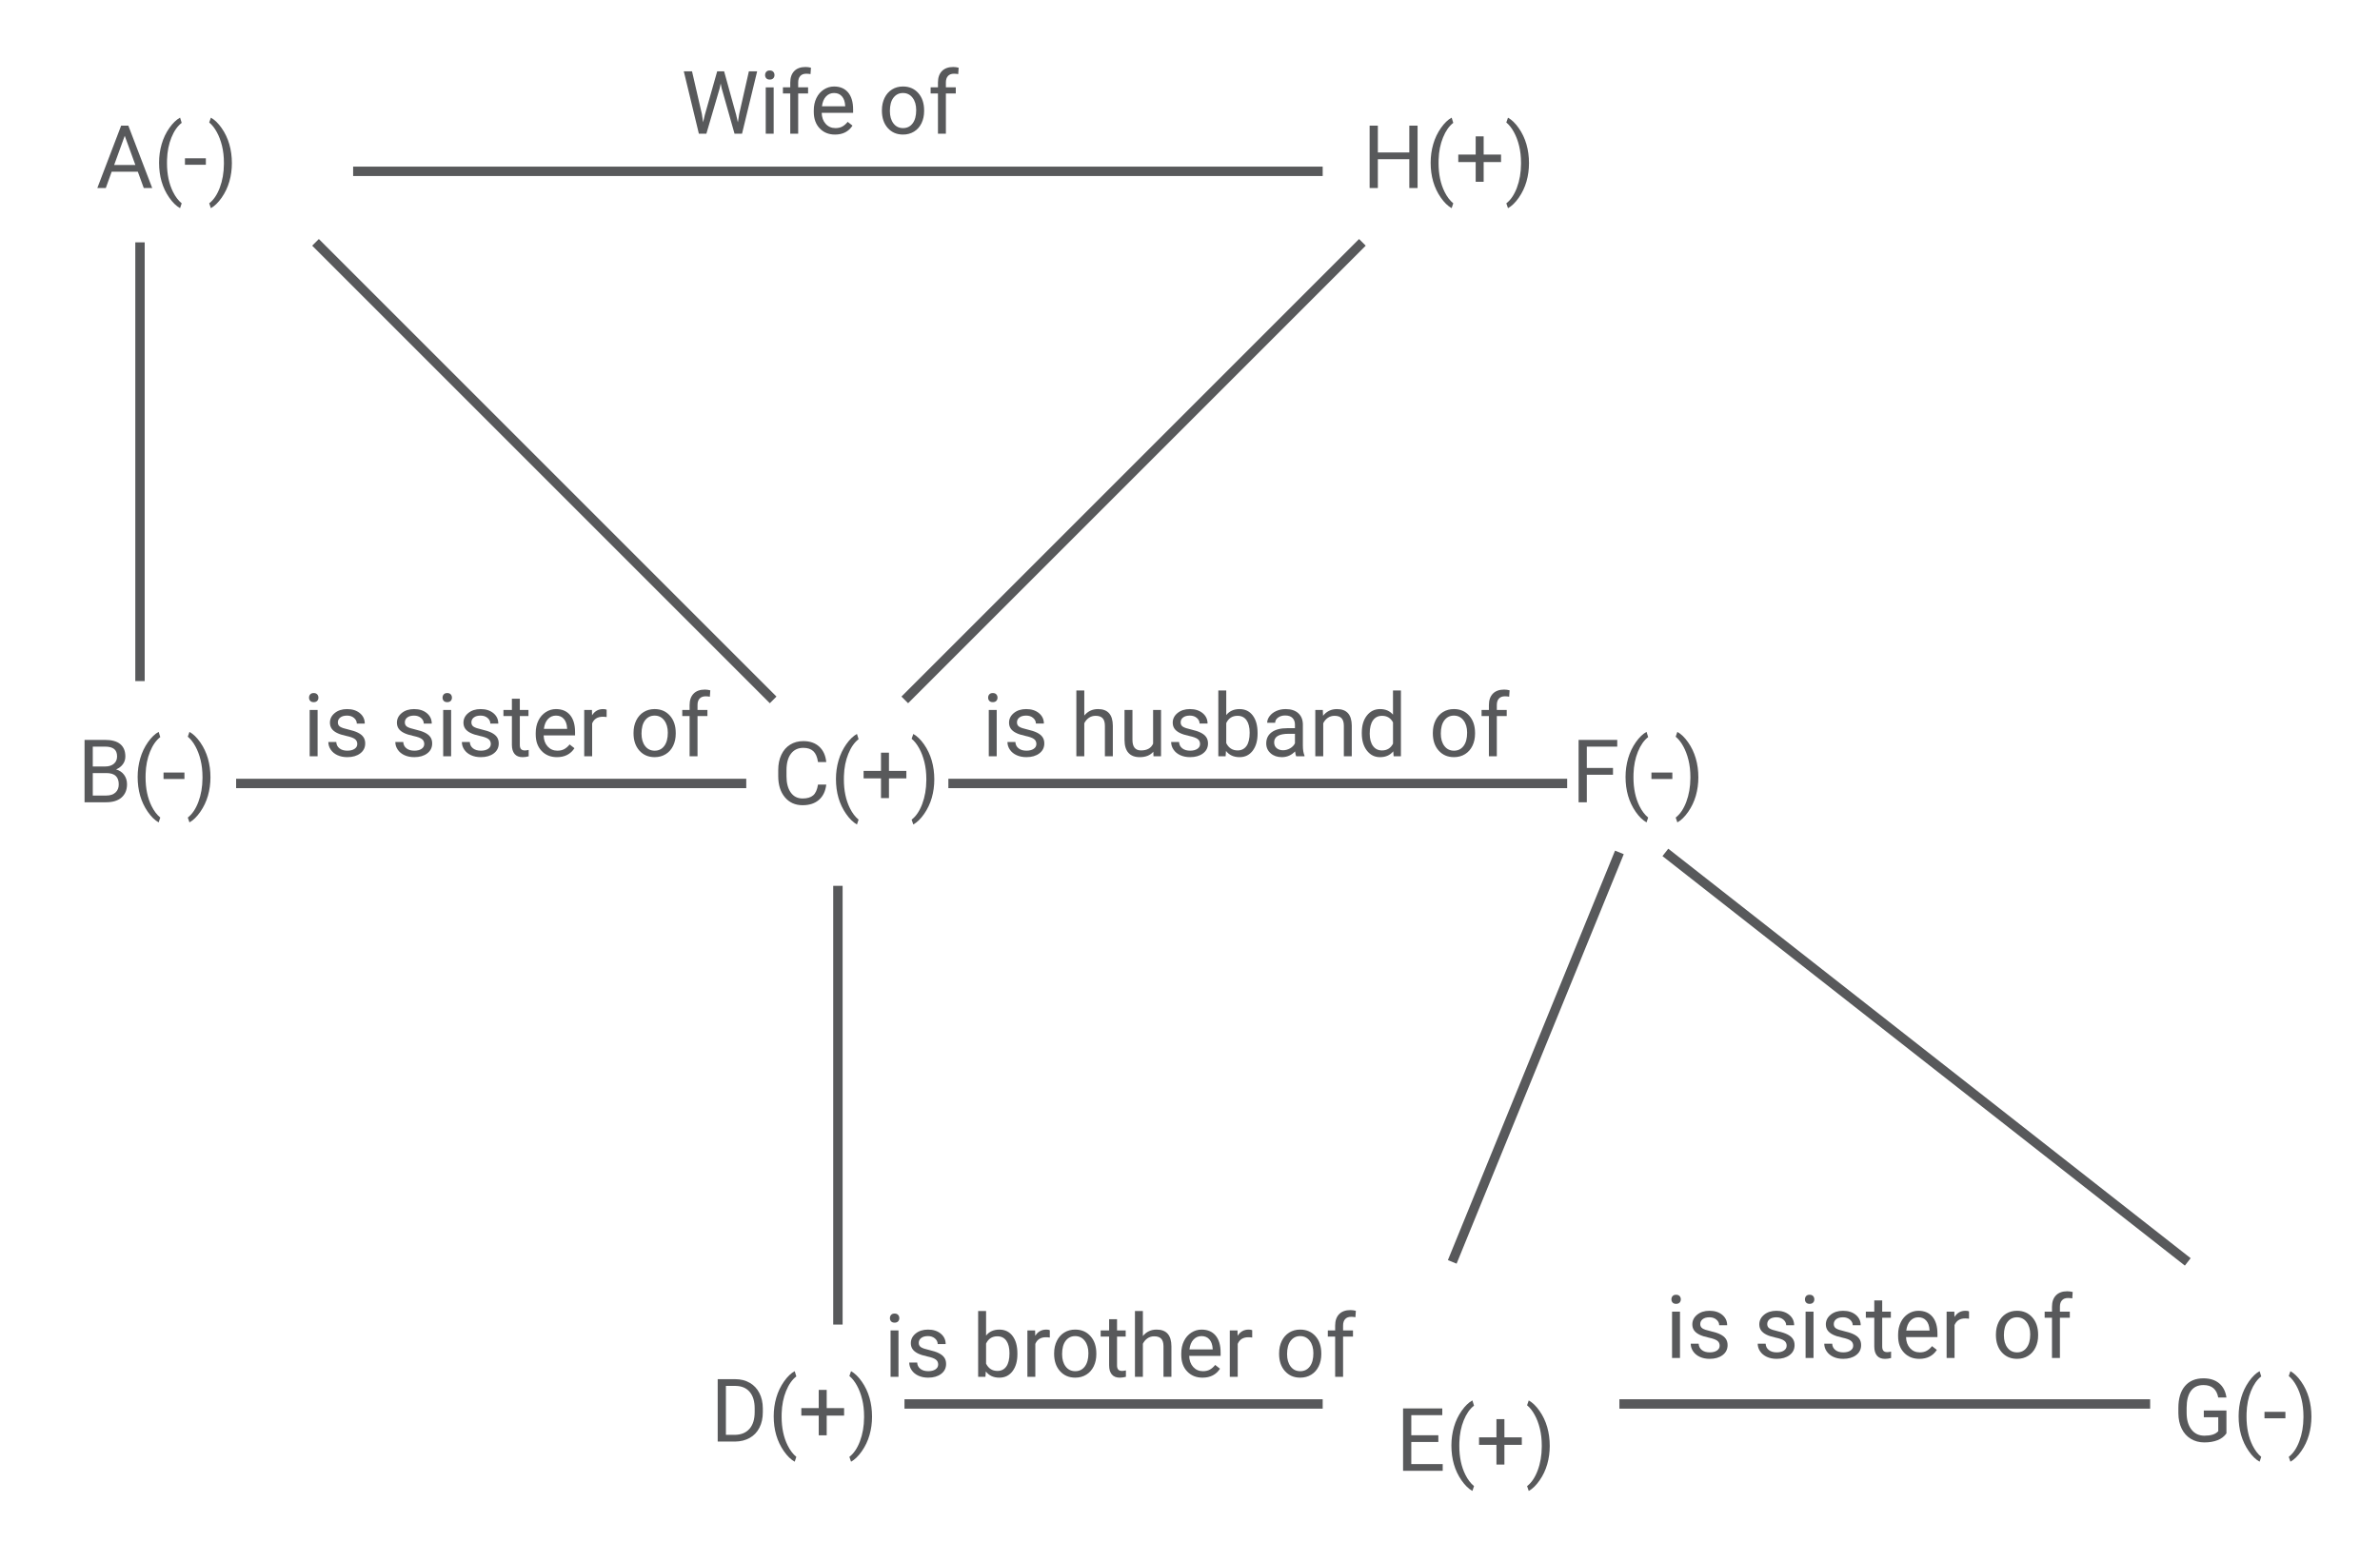 <?xml version="1.0" encoding="utf-8"?>
<!-- Generator: Adobe Illustrator 17.0.0, SVG Export Plug-In . SVG Version: 6.00 Build 0)  -->
<!DOCTYPE svg PUBLIC "-//W3C//DTD SVG 1.1//EN" "http://www.w3.org/Graphics/SVG/1.1/DTD/svg11.dtd">
<svg version="1.1" id="Layer_1" xmlns="http://www.w3.org/2000/svg" xmlns:xlink="http://www.w3.org/1999/xlink" x="0px" y="0px"
	 width="379.667px" height="246px" viewBox="0 0 379.667 246" enable-background="new 0 0 379.667 246" xml:space="preserve">
<line fill="none" stroke="#58595B" stroke-width="1.5" stroke-miterlimit="10" x1="56.333" y1="27.333" x2="211" y2="27.333"/>
<line fill="none" stroke="#58595B" stroke-width="1.5" stroke-miterlimit="10" x1="217.333" y1="38.667" x2="144.333" y2="111.667"/>
<line fill="none" stroke="#58595B" stroke-width="1.5" stroke-miterlimit="10" x1="123.333" y1="111.667" x2="50.333" y2="38.667"/>
<line fill="none" stroke="#58595B" stroke-width="1.5" stroke-miterlimit="10" x1="151.287" y1="125" x2="250" y2="125"/>
<line fill="none" stroke="#58595B" stroke-width="1.5" stroke-miterlimit="10" x1="37.667" y1="125" x2="119.046" y2="125"/>
<line fill="none" stroke="#58595B" stroke-width="1.5" stroke-miterlimit="10" x1="133.667" y1="141.333" x2="133.667" y2="211.333"/>
<line fill="none" stroke="#58595B" stroke-width="1.5" stroke-miterlimit="10" x1="22.333" y1="38.667" x2="22.333" y2="108.667"/>
<line fill="none" stroke="#58595B" stroke-width="1.5" stroke-miterlimit="10" x1="258.333" y1="136" x2="231.667" y2="201.333"/>
<line fill="none" stroke="#58595B" stroke-width="1.5" stroke-miterlimit="10" x1="265.667" y1="136" x2="349" y2="201.333"/>
<line fill="none" stroke="#58595B" stroke-width="1.5" stroke-miterlimit="10" x1="144.287" y1="224" x2="211" y2="224"/>
<line fill="none" stroke="#58595B" stroke-width="1.5" stroke-miterlimit="10" x1="258.333" y1="224" x2="343" y2="224"/>
<g>
	<path fill="#58595B" d="M111.968,18.196l0.191,1.313l0.28-1.183l1.969-6.945h1.107l1.921,6.945l0.273,1.203l0.212-1.34l1.545-6.809
		h1.319l-2.413,9.953h-1.196l-2.051-7.253l-0.157-0.759l-0.157,0.759l-2.126,7.253h-1.196l-2.406-9.953h1.313L111.968,18.196z"/>
	<path fill="#58595B" d="M122.051,11.975c0-0.205,0.063-0.378,0.188-0.52s0.311-0.212,0.557-0.212s0.433,0.071,0.561,0.212
		s0.191,0.314,0.191,0.52s-0.064,0.376-0.191,0.513s-0.314,0.205-0.561,0.205s-0.432-0.068-0.557-0.205
		S122.051,12.18,122.051,11.975z M123.418,21.333h-1.265v-7.396h1.265V21.333z"/>
	<path fill="#58595B" d="M126.064,21.333v-6.419h-1.169v-0.978h1.169v-0.759c0-0.793,0.212-1.406,0.636-1.839
		s1.023-0.649,1.798-0.649c0.292,0,0.581,0.039,0.868,0.115l-0.068,1.02c-0.214-0.041-0.442-0.062-0.684-0.062
		c-0.41,0-0.727,0.12-0.95,0.36c-0.223,0.24-0.335,0.584-0.335,1.032v0.782h1.579v0.978h-1.579v6.419H126.064z"/>
	<path fill="#58595B" d="M133.208,21.47c-1.002,0-1.818-0.329-2.447-0.988s-0.943-1.539-0.943-2.642v-0.232
		c0-0.734,0.14-1.389,0.42-1.965s0.672-1.028,1.176-1.354s1.049-0.489,1.637-0.489c0.961,0,1.709,0.317,2.242,0.95
		s0.8,1.541,0.8,2.721v0.526h-5.011c0.018,0.729,0.231,1.318,0.639,1.767s0.926,0.673,1.555,0.673c0.447,0,0.825-0.091,1.135-0.273
		s0.581-0.424,0.813-0.725l0.772,0.602C135.377,20.994,134.447,21.47,133.208,21.47z M133.05,14.839
		c-0.51,0-0.939,0.186-1.285,0.557s-0.561,0.892-0.643,1.562h3.705v-0.096c-0.037-0.643-0.209-1.141-0.52-1.494
		S133.579,14.839,133.05,14.839z"/>
	<path fill="#58595B" d="M140.686,17.567c0-0.725,0.143-1.376,0.427-1.955s0.681-1.025,1.189-1.34s1.088-0.472,1.74-0.472
		c1.007,0,1.822,0.349,2.444,1.046s0.933,1.625,0.933,2.782v0.089c0,0.72-0.138,1.366-0.414,1.938s-0.67,1.018-1.183,1.336
		s-1.102,0.479-1.767,0.479c-1.002,0-1.815-0.349-2.437-1.046s-0.933-1.62-0.933-2.769V17.567z M141.958,17.717
		c0,0.82,0.19,1.479,0.571,1.976s0.89,0.745,1.528,0.745c0.643,0,1.153-0.252,1.531-0.755s0.567-1.209,0.567-2.116
		c0-0.811-0.192-1.469-0.578-1.972s-0.896-0.755-1.535-0.755c-0.625,0-1.128,0.249-1.511,0.745S141.958,16.792,141.958,17.717z"/>
	<path fill="#58595B" d="M149.627,21.333v-6.419h-1.169v-0.978h1.169v-0.759c0-0.793,0.212-1.406,0.636-1.839
		s1.023-0.649,1.798-0.649c0.292,0,0.581,0.039,0.868,0.115l-0.068,1.02c-0.214-0.041-0.442-0.062-0.684-0.062
		c-0.41,0-0.727,0.12-0.95,0.36c-0.223,0.24-0.335,0.584-0.335,1.032v0.782h1.579v0.978h-1.579v6.419H149.627z"/>
</g>
<g>
	<path fill="#58595B" d="M21.985,27.396h-4.17L16.878,30h-1.354l3.801-9.953h1.148L24.282,30h-1.347L21.985,27.396z M18.211,26.322
		h3.384L19.9,21.667L18.211,26.322z"/>
	<path fill="#58595B" d="M25.375,25.96c0-1.03,0.138-2.019,0.414-2.967s0.687-1.809,1.234-2.584s1.114-1.322,1.702-1.641l0.26,0.834
		c-0.666,0.51-1.211,1.29-1.637,2.338s-0.66,2.222-0.701,3.521l-0.007,0.581c0,1.759,0.321,3.286,0.964,4.58
		c0.387,0.775,0.848,1.381,1.381,1.818l-0.26,0.772c-0.606-0.337-1.185-0.902-1.736-1.695C25.913,29.968,25.375,28.116,25.375,25.96
		z"/>
	<path fill="#58595B" d="M32.84,26.288h-3.336v-1.032h3.336V26.288z"/>
	<path fill="#58595B" d="M36.99,26.028c0,1.016-0.133,1.99-0.4,2.922s-0.674,1.792-1.224,2.581s-1.125,1.349-1.726,1.682
		l-0.267-0.772c0.702-0.538,1.266-1.373,1.692-2.505s0.644-2.389,0.653-3.77v-0.219c0-0.957-0.1-1.847-0.301-2.669
		s-0.479-1.56-0.837-2.211s-0.76-1.16-1.207-1.524l0.267-0.772c0.602,0.333,1.175,0.889,1.719,1.668s0.953,1.638,1.224,2.577
		S36.99,24.958,36.99,26.028z"/>
</g>
<g>
	<path fill="#58595B" d="M13.489,128v-9.953h3.254c1.08,0,1.893,0.223,2.437,0.67s0.817,1.107,0.817,1.982
		c0,0.465-0.132,0.876-0.396,1.234s-0.625,0.635-1.08,0.831c0.538,0.15,0.963,0.437,1.275,0.858s0.468,0.924,0.468,1.507
		c0,0.894-0.29,1.596-0.868,2.105c-0.579,0.511-1.397,0.766-2.454,0.766H13.489z M14.801,122.292h1.982
		c0.574,0,1.033-0.144,1.377-0.432c0.344-0.288,0.516-0.678,0.516-1.171c0-0.548-0.16-0.947-0.479-1.195
		c-0.319-0.249-0.804-0.374-1.456-0.374h-1.941V122.292z M14.801,123.345v3.582h2.167c0.611,0,1.093-0.158,1.446-0.475
		c0.353-0.317,0.53-0.753,0.53-1.31c0-1.199-0.652-1.798-1.955-1.798H14.801z"/>
	<path fill="#58595B" d="M21.958,123.96c0-1.03,0.138-2.019,0.414-2.967s0.687-1.809,1.234-2.584s1.114-1.322,1.702-1.641
		l0.26,0.834c-0.666,0.51-1.211,1.29-1.637,2.338s-0.66,2.222-0.701,3.521l-0.007,0.581c0,1.759,0.321,3.286,0.964,4.58
		c0.387,0.775,0.848,1.381,1.381,1.818l-0.26,0.772c-0.606-0.337-1.185-0.902-1.736-1.695
		C22.496,127.969,21.958,126.116,21.958,123.96z"/>
	<path fill="#58595B" d="M29.423,124.288h-3.336v-1.032h3.336V124.288z"/>
	<path fill="#58595B" d="M33.573,124.028c0,1.016-0.133,1.99-0.4,2.923c-0.267,0.932-0.674,1.792-1.224,2.58
		c-0.549,0.789-1.125,1.35-1.726,1.682l-0.267-0.772c0.702-0.537,1.266-1.373,1.692-2.505c0.426-1.133,0.644-2.39,0.653-3.771
		v-0.219c0-0.957-0.1-1.847-0.301-2.669s-0.479-1.56-0.837-2.211s-0.76-1.16-1.207-1.524l0.267-0.772
		c0.602,0.333,1.175,0.889,1.719,1.668s0.953,1.638,1.224,2.577S33.573,122.958,33.573,124.028z"/>
</g>
<g>
	<path fill="#58595B" d="M257.312,123.605h-4.177V128h-1.313v-9.953h6.166v1.073h-4.854v3.411h4.177V123.605z"/>
	<path fill="#58595B" d="M259.314,123.96c0-1.03,0.138-2.019,0.413-2.967c0.276-0.948,0.688-1.809,1.234-2.584
		s1.114-1.322,1.702-1.641l0.26,0.834c-0.666,0.51-1.211,1.29-1.638,2.338c-0.426,1.048-0.659,2.222-0.7,3.521l-0.007,0.581
		c0,1.759,0.321,3.286,0.964,4.58c0.387,0.775,0.848,1.381,1.381,1.818l-0.26,0.772c-0.606-0.337-1.186-0.902-1.736-1.695
		C259.852,127.969,259.314,126.116,259.314,123.96z"/>
	<path fill="#58595B" d="M266.779,124.289h-3.336v-1.032h3.336V124.289z"/>
	<path fill="#58595B" d="M270.929,124.029c0,1.016-0.134,1.99-0.4,2.922c-0.267,0.932-0.674,1.792-1.224,2.58
		c-0.549,0.789-1.124,1.35-1.726,1.682l-0.267-0.772c0.701-0.537,1.266-1.373,1.691-2.505c0.427-1.133,0.644-2.389,0.653-3.77
		v-0.219c0-0.957-0.101-1.847-0.301-2.669c-0.201-0.823-0.479-1.56-0.838-2.211c-0.357-0.652-0.76-1.16-1.206-1.524l0.267-0.772
		c0.602,0.333,1.175,0.889,1.719,1.668c0.545,0.779,0.953,1.638,1.224,2.577C270.793,121.953,270.929,122.958,270.929,124.029z"/>
</g>
<g>
	<path fill="#58595B" d="M355.171,228.694c-0.338,0.483-0.808,0.845-1.412,1.084c-0.604,0.239-1.307,0.358-2.108,0.358
		c-0.812,0-1.531-0.19-2.16-0.57c-0.629-0.381-1.115-0.922-1.46-1.624c-0.344-0.701-0.521-1.515-0.529-2.44v-0.868
		c0-1.499,0.35-2.661,1.049-3.486c0.7-0.824,1.683-1.237,2.95-1.237c1.039,0,1.875,0.266,2.509,0.797
		c0.633,0.53,1.021,1.284,1.162,2.259h-1.313c-0.246-1.321-1.03-1.982-2.352-1.982c-0.88,0-1.546,0.31-2,0.928
		c-0.453,0.617-0.683,1.513-0.687,2.685v0.814c0,1.117,0.255,2.006,0.766,2.665c0.51,0.659,1.2,0.988,2.071,0.988
		c0.492,0,0.923-0.055,1.292-0.163c0.369-0.109,0.674-0.294,0.916-0.553v-2.23h-2.304v-1.073h3.609V228.694z"/>
	<path fill="#58595B" d="M357.112,225.96c0-1.029,0.138-2.019,0.413-2.967c0.276-0.947,0.688-1.809,1.234-2.584
		c0.547-0.774,1.114-1.321,1.702-1.641l0.26,0.834c-0.666,0.511-1.211,1.29-1.638,2.338c-0.426,1.049-0.659,2.222-0.7,3.521
		l-0.007,0.581c0,1.76,0.321,3.286,0.964,4.58c0.387,0.775,0.848,1.381,1.381,1.818l-0.26,0.772
		c-0.606-0.337-1.186-0.902-1.736-1.695C357.649,229.969,357.112,228.116,357.112,225.96z"/>
	<path fill="#58595B" d="M364.577,226.288h-3.336v-1.032h3.336V226.288z"/>
	<path fill="#58595B" d="M368.727,226.028c0,1.017-0.134,1.99-0.4,2.923c-0.267,0.932-0.674,1.792-1.224,2.58
		c-0.549,0.789-1.124,1.35-1.726,1.682l-0.267-0.772c0.701-0.537,1.266-1.373,1.691-2.505c0.427-1.133,0.644-2.39,0.653-3.771
		v-0.219c0-0.957-0.101-1.847-0.301-2.669c-0.201-0.823-0.479-1.56-0.838-2.212c-0.357-0.651-0.76-1.159-1.206-1.524l0.267-0.772
		c0.602,0.333,1.175,0.889,1.719,1.668c0.545,0.779,0.953,1.639,1.224,2.577C368.591,223.953,368.727,224.958,368.727,226.028z"/>
</g>
<g>
	<path fill="#58595B" d="M226.138,30h-1.319V25.4h-5.018V30h-1.313v-9.953h1.313v4.279h5.018v-4.279h1.319V30z"/>
	<path fill="#58595B" d="M228.223,25.96c0-1.03,0.138-2.019,0.414-2.967c0.275-0.948,0.687-1.809,1.233-2.584
		s1.114-1.322,1.702-1.641l0.26,0.834c-0.665,0.51-1.211,1.29-1.637,2.338c-0.427,1.048-0.66,2.222-0.701,3.521l-0.007,0.581
		c0,1.759,0.321,3.286,0.964,4.58c0.388,0.775,0.848,1.381,1.381,1.818l-0.26,0.772c-0.605-0.337-1.185-0.902-1.736-1.695
		C228.761,29.969,228.223,28.116,228.223,25.96z"/>
	<path fill="#58595B" d="M236.679,24.662h2.775v1.196h-2.775v3.145h-1.271v-3.145h-2.775v-1.196h2.775v-2.905h1.271V24.662z"/>
	<path fill="#58595B" d="M243.911,26.029c0,1.016-0.133,1.99-0.399,2.922s-0.675,1.792-1.224,2.581
		c-0.55,0.789-1.125,1.349-1.727,1.682l-0.267-0.772c0.702-0.538,1.266-1.373,1.692-2.505c0.426-1.132,0.644-2.389,0.652-3.77
		v-0.219c0-0.957-0.1-1.847-0.301-2.669c-0.2-0.823-0.479-1.56-0.837-2.211c-0.358-0.652-0.76-1.16-1.207-1.524l0.267-0.772
		c0.602,0.333,1.175,0.889,1.72,1.668c0.544,0.779,0.952,1.638,1.224,2.577C243.775,23.953,243.911,24.958,243.911,26.029z"/>
</g>
<g>
	<path fill="#58595B" d="M131.81,125.175c-0.123,1.053-0.512,1.865-1.166,2.438c-0.654,0.571-1.523,0.857-2.608,0.857
		c-1.176,0-2.118-0.421-2.827-1.265c-0.708-0.843-1.063-1.971-1.063-3.384v-0.957c0-0.925,0.165-1.739,0.496-2.44
		s0.799-1.241,1.405-1.617s1.308-0.564,2.105-0.564c1.057,0,1.905,0.295,2.543,0.885s1.009,1.407,1.114,2.451h-1.319
		c-0.114-0.795-0.361-1.372-0.742-1.728s-0.913-0.535-1.596-0.535c-0.838,0-1.496,0.31-1.972,0.931
		c-0.476,0.62-0.714,1.503-0.714,2.647v0.965c0,1.081,0.226,1.941,0.677,2.579c0.451,0.639,1.083,0.958,1.894,0.958
		c0.729,0,1.289-0.165,1.678-0.495c0.39-0.331,0.648-0.906,0.776-1.727H131.81z"/>
	<path fill="#58595B" d="M133.355,124.293c0-1.03,0.138-2.019,0.414-2.967s0.687-1.809,1.234-2.584s1.114-1.322,1.702-1.641
		l0.26,0.834c-0.666,0.51-1.211,1.29-1.637,2.338s-0.66,2.222-0.701,3.521l-0.007,0.581c0,1.76,0.321,3.286,0.964,4.58
		c0.387,0.775,0.848,1.381,1.381,1.818l-0.26,0.772c-0.606-0.337-1.185-0.902-1.736-1.695
		C133.893,128.302,133.355,126.449,133.355,124.293z"/>
	<path fill="#58595B" d="M141.811,122.994h2.775v1.196h-2.775v3.145h-1.271v-3.145h-2.775v-1.196h2.775v-2.905h1.271V122.994z"/>
	<path fill="#58595B" d="M149.043,124.361c0,1.016-0.133,1.99-0.4,2.923c-0.267,0.932-0.674,1.792-1.224,2.58
		c-0.549,0.789-1.125,1.35-1.726,1.682l-0.267-0.772c0.702-0.537,1.266-1.373,1.692-2.505c0.426-1.133,0.644-2.39,0.653-3.771
		v-0.219c0-0.957-0.1-1.847-0.301-2.669s-0.479-1.56-0.837-2.211s-0.76-1.16-1.207-1.524l0.267-0.772
		c0.602,0.333,1.175,0.889,1.719,1.668s0.953,1.638,1.224,2.577S149.043,123.291,149.043,124.361z"/>
</g>
<g>
	<path fill="#58595B" d="M114.489,230v-9.953h2.81c0.866,0,1.631,0.191,2.297,0.574s1.179,0.928,1.542,1.634
		c0.362,0.707,0.546,1.518,0.55,2.434v0.636c0,0.939-0.181,1.762-0.543,2.468c-0.362,0.707-0.879,1.249-1.552,1.627
		c-0.672,0.379-1.455,0.572-2.348,0.581H114.489z M115.801,221.12v7.807h1.381c1.012,0,1.799-0.314,2.362-0.944
		c0.563-0.629,0.844-1.525,0.844-2.688v-0.582c0-1.131-0.266-2.01-0.796-2.637c-0.531-0.628-1.284-0.945-2.259-0.955H115.801z"/>
	<path fill="#58595B" d="M123.423,225.96c0-1.029,0.138-2.019,0.414-2.967c0.276-0.947,0.687-1.809,1.234-2.584
		c0.547-0.774,1.114-1.321,1.702-1.641l0.26,0.834c-0.666,0.511-1.211,1.29-1.637,2.338c-0.426,1.049-0.66,2.222-0.701,3.521
		l-0.007,0.581c0,1.76,0.321,3.286,0.964,4.58c0.387,0.775,0.848,1.381,1.381,1.818l-0.26,0.772
		c-0.606-0.337-1.185-0.902-1.736-1.695C123.961,229.969,123.423,228.116,123.423,225.96z"/>
	<path fill="#58595B" d="M131.879,224.661h2.775v1.196h-2.775v3.145h-1.271v-3.145h-2.775v-1.196h2.775v-2.905h1.271V224.661z"/>
	<path fill="#58595B" d="M139.112,226.028c0,1.017-0.133,1.99-0.4,2.923c-0.267,0.932-0.674,1.792-1.224,2.58
		c-0.549,0.789-1.125,1.35-1.726,1.682l-0.267-0.772c0.702-0.537,1.266-1.373,1.692-2.505c0.426-1.133,0.644-2.39,0.653-3.771
		v-0.219c0-0.957-0.1-1.847-0.301-2.669c-0.201-0.823-0.479-1.56-0.837-2.212c-0.358-0.651-0.76-1.159-1.207-1.524l0.267-0.772
		c0.602,0.333,1.175,0.889,1.719,1.668s0.953,1.639,1.224,2.577C138.976,223.953,139.112,224.958,139.112,226.028z"/>
</g>
<g>
	<path fill="#58595B" d="M229.448,230.066h-4.313v3.527h5.011v1.073h-6.323v-9.953h6.255v1.073h-4.942v3.206h4.313V230.066z"/>
	<path fill="#58595B" d="M231.533,230.627c0-1.03,0.138-2.02,0.413-2.967c0.276-0.948,0.688-1.81,1.234-2.584
		c0.547-0.775,1.114-1.322,1.702-1.641l0.26,0.834c-0.666,0.51-1.211,1.289-1.638,2.338c-0.426,1.048-0.659,2.222-0.7,3.521
		l-0.007,0.581c0,1.759,0.321,3.285,0.964,4.58c0.387,0.774,0.848,1.381,1.381,1.818l-0.26,0.772
		c-0.606-0.338-1.186-0.902-1.736-1.695C232.07,234.635,231.533,232.782,231.533,230.627z"/>
	<path fill="#58595B" d="M239.989,229.328h2.775v1.196h-2.775v3.145h-1.271v-3.145h-2.775v-1.196h2.775v-2.905h1.271V229.328z"/>
	<path fill="#58595B" d="M247.222,230.695c0,1.016-0.134,1.99-0.4,2.922c-0.267,0.933-0.674,1.792-1.224,2.581
		c-0.549,0.788-1.124,1.349-1.726,1.682l-0.267-0.772c0.701-0.538,1.266-1.373,1.691-2.506c0.427-1.132,0.644-2.389,0.653-3.77
		v-0.219c0-0.957-0.101-1.847-0.301-2.67c-0.201-0.822-0.479-1.56-0.838-2.211c-0.357-0.652-0.76-1.16-1.206-1.524l0.267-0.772
		c0.602,0.332,1.175,0.889,1.719,1.668c0.545,0.779,0.953,1.638,1.224,2.577C247.086,228.619,247.222,229.624,247.222,230.695z"/>
</g>
<g>
	<path fill="#58595B" d="M266.631,207.308c0-0.205,0.063-0.378,0.188-0.52c0.125-0.142,0.311-0.212,0.557-0.212
		s0.433,0.07,0.561,0.212s0.191,0.314,0.191,0.52s-0.063,0.376-0.191,0.513s-0.314,0.205-0.561,0.205s-0.432-0.068-0.557-0.205
		C266.693,207.684,266.631,207.513,266.631,207.308z M267.998,216.666h-1.265v-7.396h1.265V216.666z"/>
	<path fill="#58595B" d="M274.328,214.704c0-0.342-0.129-0.607-0.387-0.796c-0.257-0.189-0.706-0.353-1.346-0.489
		c-0.641-0.137-1.148-0.301-1.525-0.492c-0.375-0.191-0.653-0.419-0.834-0.684c-0.18-0.265-0.27-0.579-0.27-0.943
		c0-0.606,0.256-1.119,0.77-1.538c0.512-0.419,1.167-0.629,1.965-0.629c0.839,0,1.519,0.217,2.041,0.649
		c0.521,0.433,0.782,0.986,0.782,1.661h-1.271c0-0.347-0.147-0.645-0.44-0.896c-0.295-0.251-0.665-0.376-1.111-0.376
		c-0.46,0-0.82,0.101-1.08,0.301s-0.39,0.463-0.39,0.786c0,0.306,0.121,0.535,0.362,0.69s0.678,0.303,1.309,0.444
		c0.632,0.142,1.144,0.31,1.535,0.506s0.683,0.432,0.871,0.708c0.189,0.275,0.284,0.611,0.284,1.008c0,0.661-0.265,1.19-0.793,1.59
		c-0.528,0.398-1.215,0.598-2.058,0.598c-0.593,0-1.116-0.104-1.572-0.314s-0.813-0.502-1.07-0.879
		c-0.257-0.375-0.386-0.782-0.386-1.22h1.265c0.022,0.424,0.192,0.76,0.51,1.009c0.316,0.248,0.734,0.372,1.254,0.372
		c0.479,0,0.862-0.097,1.152-0.29C274.184,215.286,274.328,215.027,274.328,214.704z"/>
	<path fill="#58595B" d="M285.013,214.704c0-0.342-0.129-0.607-0.387-0.796c-0.257-0.189-0.706-0.353-1.346-0.489
		c-0.641-0.137-1.148-0.301-1.525-0.492c-0.375-0.191-0.653-0.419-0.834-0.684c-0.18-0.265-0.27-0.579-0.27-0.943
		c0-0.606,0.256-1.119,0.77-1.538c0.512-0.419,1.167-0.629,1.965-0.629c0.839,0,1.519,0.217,2.041,0.649
		c0.521,0.433,0.782,0.986,0.782,1.661h-1.271c0-0.347-0.147-0.645-0.44-0.896c-0.295-0.251-0.665-0.376-1.111-0.376
		c-0.46,0-0.82,0.101-1.08,0.301s-0.39,0.463-0.39,0.786c0,0.306,0.121,0.535,0.362,0.69s0.678,0.303,1.309,0.444
		c0.632,0.142,1.144,0.31,1.535,0.506s0.683,0.432,0.871,0.708c0.189,0.275,0.284,0.611,0.284,1.008c0,0.661-0.265,1.19-0.793,1.59
		c-0.528,0.398-1.215,0.598-2.058,0.598c-0.593,0-1.116-0.104-1.572-0.314s-0.813-0.502-1.07-0.879
		c-0.257-0.375-0.386-0.782-0.386-1.22h1.265c0.022,0.424,0.192,0.76,0.51,1.009c0.316,0.248,0.734,0.372,1.254,0.372
		c0.479,0,0.862-0.097,1.152-0.29C284.868,215.286,285.013,215.027,285.013,214.704z"/>
	<path fill="#58595B" d="M287.932,207.308c0-0.205,0.063-0.378,0.188-0.52c0.125-0.142,0.311-0.212,0.557-0.212
		s0.433,0.07,0.561,0.212s0.191,0.314,0.191,0.52s-0.063,0.376-0.191,0.513s-0.314,0.205-0.561,0.205s-0.432-0.068-0.557-0.205
		C287.994,207.684,287.932,207.513,287.932,207.308z M289.299,216.666h-1.265v-7.396h1.265V216.666z"/>
	<path fill="#58595B" d="M295.629,214.704c0-0.342-0.129-0.607-0.387-0.796c-0.257-0.189-0.706-0.353-1.346-0.489
		c-0.641-0.137-1.148-0.301-1.525-0.492c-0.375-0.191-0.653-0.419-0.834-0.684c-0.18-0.265-0.27-0.579-0.27-0.943
		c0-0.606,0.256-1.119,0.77-1.538c0.512-0.419,1.167-0.629,1.965-0.629c0.839,0,1.519,0.217,2.041,0.649
		c0.521,0.433,0.782,0.986,0.782,1.661h-1.271c0-0.347-0.147-0.645-0.44-0.896c-0.295-0.251-0.665-0.376-1.111-0.376
		c-0.46,0-0.82,0.101-1.08,0.301s-0.39,0.463-0.39,0.786c0,0.306,0.121,0.535,0.362,0.69s0.678,0.303,1.309,0.444
		c0.632,0.142,1.144,0.31,1.535,0.506s0.683,0.432,0.871,0.708c0.189,0.275,0.284,0.611,0.284,1.008c0,0.661-0.265,1.19-0.793,1.59
		c-0.528,0.398-1.215,0.598-2.058,0.598c-0.593,0-1.116-0.104-1.572-0.314s-0.813-0.502-1.07-0.879
		c-0.257-0.375-0.386-0.782-0.386-1.22h1.265c0.022,0.424,0.192,0.76,0.51,1.009c0.316,0.248,0.734,0.372,1.254,0.372
		c0.479,0,0.862-0.097,1.152-0.29C295.484,215.286,295.629,215.027,295.629,214.704z"/>
	<path fill="#58595B" d="M300.257,207.479v1.791h1.381v0.978h-1.381v4.593c0,0.297,0.062,0.519,0.185,0.667s0.333,0.223,0.629,0.223
		c0.146,0,0.347-0.027,0.602-0.082v1.02c-0.333,0.091-0.656,0.136-0.971,0.136c-0.565,0-0.991-0.171-1.278-0.513
		s-0.431-0.827-0.431-1.456v-4.587h-1.347v-0.978h1.347v-1.791H300.257z"/>
	<path fill="#58595B" d="M306.184,216.803c-1.003,0-1.818-0.329-2.447-0.988c-0.629-0.658-0.943-1.539-0.943-2.642v-0.232
		c0-0.733,0.14-1.389,0.421-1.966c0.279-0.576,0.672-1.027,1.176-1.354c0.503-0.325,1.049-0.488,1.637-0.488
		c0.962,0,1.709,0.316,2.242,0.95s0.8,1.54,0.8,2.721v0.526h-5.011c0.019,0.729,0.231,1.318,0.639,1.768
		c0.408,0.448,0.927,0.673,1.556,0.673c0.446,0,0.825-0.091,1.135-0.273s0.581-0.424,0.813-0.725l0.772,0.602
		C308.353,216.326,307.423,216.803,306.184,216.803z M306.026,210.172c-0.511,0-0.938,0.186-1.285,0.557
		c-0.347,0.372-0.561,0.893-0.643,1.563h3.705v-0.096c-0.036-0.643-0.21-1.141-0.52-1.494
		C306.975,210.349,306.555,210.172,306.026,210.172z"/>
	<path fill="#58595B" d="M314.106,210.404c-0.191-0.032-0.398-0.048-0.622-0.048c-0.829,0-1.393,0.354-1.688,1.06v5.25h-1.265
		v-7.396h1.23l0.021,0.854c0.415-0.661,1.003-0.991,1.764-0.991c0.246,0,0.433,0.032,0.561,0.096V210.404z"/>
	<path fill="#58595B" d="M318.399,212.899c0-0.725,0.143-1.376,0.427-1.955c0.285-0.579,0.682-1.025,1.189-1.34
		c0.509-0.314,1.089-0.472,1.74-0.472c1.007,0,1.822,0.349,2.443,1.046c0.623,0.697,0.934,1.625,0.934,2.782v0.089
		c0,0.72-0.138,1.366-0.414,1.938c-0.275,0.571-0.67,1.017-1.182,1.336c-0.514,0.319-1.103,0.479-1.768,0.479
		c-1.003,0-1.814-0.349-2.438-1.046c-0.621-0.697-0.933-1.62-0.933-2.769V212.899z M319.671,213.05c0,0.82,0.19,1.479,0.571,1.976
		c0.38,0.497,0.89,0.745,1.527,0.745c0.643,0,1.153-0.252,1.531-0.755c0.378-0.504,0.567-1.209,0.567-2.116
		c0-0.812-0.192-1.469-0.577-1.972c-0.386-0.504-0.897-0.756-1.535-0.756c-0.624,0-1.128,0.248-1.511,0.745
		S319.671,212.125,319.671,213.05z"/>
	<path fill="#58595B" d="M327.341,216.666v-6.419h-1.169v-0.978h1.169v-0.759c0-0.793,0.212-1.406,0.636-1.839
		s1.023-0.649,1.798-0.649c0.292,0,0.581,0.038,0.868,0.115l-0.068,1.02c-0.214-0.041-0.442-0.062-0.684-0.062
		c-0.41,0-0.727,0.12-0.95,0.36c-0.224,0.239-0.335,0.584-0.335,1.031v0.782h1.579v0.978h-1.579v6.419H327.341z"/>
</g>
<g>
	<path fill="#58595B" d="M49.297,111.308c0-0.205,0.063-0.378,0.188-0.52c0.125-0.142,0.311-0.212,0.557-0.212
		s0.433,0.07,0.561,0.212s0.191,0.314,0.191,0.52s-0.063,0.376-0.191,0.513s-0.314,0.205-0.561,0.205s-0.432-0.068-0.557-0.205
		C49.359,111.684,49.297,111.513,49.297,111.308z M50.664,120.667h-1.265v-7.396h1.265V120.667z"/>
	<path fill="#58595B" d="M56.994,118.705c0-0.342-0.129-0.607-0.387-0.796c-0.257-0.189-0.706-0.353-1.346-0.489
		c-0.641-0.137-1.148-0.301-1.525-0.492c-0.375-0.191-0.653-0.419-0.834-0.684c-0.18-0.265-0.27-0.579-0.27-0.943
		c0-0.606,0.256-1.119,0.77-1.538c0.512-0.419,1.167-0.629,1.965-0.629c0.839,0,1.519,0.217,2.041,0.649
		c0.521,0.433,0.782,0.986,0.782,1.661h-1.271c0-0.347-0.147-0.645-0.44-0.896c-0.295-0.251-0.665-0.376-1.111-0.376
		c-0.46,0-0.82,0.101-1.08,0.301s-0.39,0.463-0.39,0.786c0,0.306,0.121,0.535,0.362,0.69s0.678,0.303,1.309,0.444
		c0.632,0.142,1.144,0.31,1.535,0.506s0.683,0.432,0.871,0.708c0.189,0.275,0.284,0.611,0.284,1.008c0,0.661-0.265,1.19-0.793,1.59
		c-0.528,0.398-1.215,0.598-2.058,0.598c-0.593,0-1.116-0.104-1.572-0.314s-0.813-0.502-1.07-0.879
		c-0.257-0.375-0.386-0.782-0.386-1.22h1.265c0.022,0.424,0.192,0.76,0.51,1.009c0.316,0.248,0.734,0.372,1.254,0.372
		c0.479,0,0.862-0.097,1.152-0.29C56.85,119.287,56.994,119.028,56.994,118.705z"/>
	<path fill="#58595B" d="M67.679,118.705c0-0.342-0.129-0.607-0.387-0.796c-0.257-0.189-0.706-0.353-1.346-0.489
		c-0.641-0.137-1.148-0.301-1.525-0.492c-0.375-0.191-0.653-0.419-0.834-0.684c-0.18-0.265-0.27-0.579-0.27-0.943
		c0-0.606,0.256-1.119,0.77-1.538c0.512-0.419,1.167-0.629,1.965-0.629c0.839,0,1.519,0.217,2.041,0.649
		c0.521,0.433,0.782,0.986,0.782,1.661h-1.271c0-0.347-0.147-0.645-0.44-0.896c-0.295-0.251-0.665-0.376-1.111-0.376
		c-0.46,0-0.82,0.101-1.08,0.301s-0.39,0.463-0.39,0.786c0,0.306,0.121,0.535,0.362,0.69s0.678,0.303,1.309,0.444
		c0.632,0.142,1.144,0.31,1.535,0.506s0.683,0.432,0.871,0.708c0.189,0.275,0.284,0.611,0.284,1.008c0,0.661-0.265,1.19-0.793,1.59
		c-0.528,0.398-1.215,0.598-2.058,0.598c-0.593,0-1.116-0.104-1.572-0.314s-0.813-0.502-1.07-0.879
		c-0.257-0.375-0.386-0.782-0.386-1.22h1.265c0.022,0.424,0.192,0.76,0.51,1.009c0.316,0.248,0.734,0.372,1.254,0.372
		c0.479,0,0.862-0.097,1.152-0.29C67.534,119.287,67.679,119.028,67.679,118.705z"/>
	<path fill="#58595B" d="M70.598,111.308c0-0.205,0.063-0.378,0.188-0.52c0.125-0.142,0.311-0.212,0.557-0.212
		s0.433,0.07,0.561,0.212s0.191,0.314,0.191,0.52s-0.063,0.376-0.191,0.513s-0.314,0.205-0.561,0.205s-0.432-0.068-0.557-0.205
		C70.66,111.684,70.598,111.513,70.598,111.308z M71.965,120.667H70.7v-7.396h1.265V120.667z"/>
	<path fill="#58595B" d="M78.295,118.705c0-0.342-0.129-0.607-0.387-0.796c-0.257-0.189-0.706-0.353-1.346-0.489
		c-0.641-0.137-1.148-0.301-1.525-0.492c-0.375-0.191-0.653-0.419-0.834-0.684c-0.18-0.265-0.27-0.579-0.27-0.943
		c0-0.606,0.256-1.119,0.77-1.538c0.512-0.419,1.167-0.629,1.965-0.629c0.839,0,1.519,0.217,2.041,0.649
		c0.521,0.433,0.782,0.986,0.782,1.661H78.22c0-0.347-0.147-0.645-0.44-0.896c-0.295-0.251-0.665-0.376-1.111-0.376
		c-0.46,0-0.82,0.101-1.08,0.301s-0.39,0.463-0.39,0.786c0,0.306,0.121,0.535,0.362,0.69s0.678,0.303,1.309,0.444
		c0.632,0.142,1.144,0.31,1.535,0.506s0.683,0.432,0.871,0.708c0.189,0.275,0.284,0.611,0.284,1.008c0,0.661-0.265,1.19-0.793,1.59
		c-0.528,0.398-1.215,0.598-2.058,0.598c-0.593,0-1.116-0.104-1.572-0.314s-0.813-0.502-1.07-0.879
		c-0.257-0.375-0.386-0.782-0.386-1.22h1.265c0.022,0.424,0.192,0.76,0.51,1.009c0.316,0.248,0.734,0.372,1.254,0.372
		c0.479,0,0.862-0.097,1.152-0.29C78.15,119.287,78.295,119.028,78.295,118.705z"/>
	<path fill="#58595B" d="M82.923,111.479v1.791h1.381v0.978h-1.381v4.593c0,0.297,0.062,0.519,0.185,0.667s0.333,0.223,0.629,0.223
		c0.146,0,0.347-0.027,0.602-0.082v1.02c-0.333,0.091-0.656,0.136-0.971,0.136c-0.565,0-0.991-0.171-1.278-0.513
		s-0.431-0.827-0.431-1.456v-4.587h-1.347v-0.978h1.347v-1.791H82.923z"/>
	<path fill="#58595B" d="M88.85,120.803c-1.003,0-1.818-0.329-2.447-0.988c-0.629-0.658-0.943-1.539-0.943-2.642v-0.232
		c0-0.733,0.14-1.389,0.421-1.966c0.279-0.576,0.672-1.027,1.176-1.354c0.503-0.325,1.049-0.488,1.637-0.488
		c0.962,0,1.709,0.316,2.242,0.95s0.8,1.54,0.8,2.721v0.526h-5.011c0.019,0.729,0.231,1.318,0.639,1.768
		c0.408,0.448,0.927,0.673,1.556,0.673c0.446,0,0.825-0.091,1.135-0.273s0.581-0.424,0.813-0.725l0.772,0.602
		C91.019,120.327,90.089,120.803,88.85,120.803z M88.692,114.172c-0.511,0-0.938,0.186-1.285,0.557
		c-0.347,0.372-0.561,0.893-0.643,1.563h3.705v-0.096c-0.036-0.643-0.21-1.141-0.52-1.494
		C89.641,114.349,89.221,114.172,88.692,114.172z"/>
	<path fill="#58595B" d="M96.772,114.405c-0.191-0.032-0.398-0.048-0.622-0.048c-0.829,0-1.393,0.354-1.688,1.06v5.25h-1.265v-7.396
		h1.23l0.021,0.854c0.415-0.661,1.003-0.991,1.764-0.991c0.246,0,0.433,0.032,0.561,0.096V114.405z"/>
	<path fill="#58595B" d="M101.065,116.9c0-0.725,0.143-1.376,0.427-1.955c0.285-0.579,0.682-1.025,1.189-1.34
		c0.509-0.314,1.089-0.472,1.74-0.472c1.007,0,1.822,0.349,2.443,1.046c0.623,0.697,0.934,1.625,0.934,2.782v0.089
		c0,0.72-0.138,1.366-0.414,1.938c-0.275,0.571-0.67,1.017-1.182,1.336c-0.514,0.319-1.103,0.479-1.768,0.479
		c-1.003,0-1.814-0.349-2.438-1.046c-0.621-0.697-0.933-1.62-0.933-2.769V116.9z M102.337,117.05c0,0.82,0.19,1.479,0.571,1.976
		c0.38,0.497,0.89,0.745,1.527,0.745c0.643,0,1.153-0.252,1.531-0.755c0.378-0.504,0.567-1.209,0.567-2.116
		c0-0.812-0.192-1.469-0.577-1.972c-0.386-0.504-0.897-0.756-1.535-0.756c-0.624,0-1.128,0.248-1.511,0.745
		S102.337,116.125,102.337,117.05z"/>
	<path fill="#58595B" d="M110.007,120.667v-6.419h-1.169v-0.978h1.169v-0.759c0-0.793,0.212-1.406,0.636-1.839
		s1.023-0.649,1.798-0.649c0.292,0,0.581,0.038,0.868,0.115l-0.068,1.02c-0.214-0.041-0.442-0.062-0.684-0.062
		c-0.41,0-0.727,0.12-0.95,0.36c-0.224,0.239-0.335,0.584-0.335,1.031v0.782h1.579v0.978h-1.579v6.419H110.007z"/>
</g>
<g>
	<path fill="#58595B" d="M157.63,111.308c0-0.205,0.063-0.378,0.188-0.52c0.125-0.142,0.311-0.212,0.557-0.212
		s0.433,0.07,0.561,0.212s0.191,0.314,0.191,0.52s-0.063,0.376-0.191,0.513s-0.314,0.205-0.561,0.205s-0.432-0.068-0.557-0.205
		C157.693,111.684,157.63,111.513,157.63,111.308z M158.998,120.666h-1.265v-7.396h1.265V120.666z"/>
	<path fill="#58595B" d="M165.328,118.704c0-0.342-0.129-0.607-0.387-0.796c-0.257-0.189-0.706-0.353-1.346-0.489
		c-0.641-0.137-1.148-0.301-1.525-0.492c-0.375-0.191-0.653-0.419-0.834-0.684c-0.18-0.265-0.27-0.579-0.27-0.943
		c0-0.606,0.256-1.119,0.77-1.538c0.512-0.419,1.167-0.629,1.965-0.629c0.839,0,1.519,0.217,2.041,0.649
		c0.521,0.433,0.782,0.986,0.782,1.661h-1.271c0-0.347-0.147-0.645-0.44-0.896c-0.295-0.251-0.665-0.376-1.111-0.376
		c-0.46,0-0.82,0.101-1.08,0.301s-0.39,0.463-0.39,0.786c0,0.306,0.121,0.535,0.362,0.69s0.678,0.303,1.309,0.444
		c0.632,0.142,1.144,0.31,1.535,0.506s0.683,0.432,0.871,0.708c0.189,0.275,0.284,0.611,0.284,1.008c0,0.661-0.265,1.19-0.793,1.59
		c-0.528,0.398-1.215,0.598-2.058,0.598c-0.593,0-1.116-0.104-1.572-0.314s-0.813-0.502-1.07-0.879
		c-0.257-0.375-0.386-0.782-0.386-1.22h1.265c0.022,0.424,0.192,0.76,0.51,1.009c0.316,0.248,0.734,0.372,1.254,0.372
		c0.479,0,0.862-0.097,1.152-0.29C165.183,119.286,165.328,119.027,165.328,118.704z"/>
	<path fill="#58595B" d="M172.97,114.165c0.561-0.688,1.29-1.032,2.188-1.032c1.563,0,2.352,0.882,2.365,2.646v4.888h-1.265v-4.895
		c-0.005-0.533-0.127-0.928-0.365-1.183c-0.24-0.255-0.612-0.383-1.118-0.383c-0.41,0-0.771,0.109-1.08,0.328
		s-0.552,0.506-0.725,0.861v5.271h-1.265v-10.5h1.265V114.165z"/>
	<path fill="#58595B" d="M183.982,119.935c-0.492,0.579-1.215,0.868-2.167,0.868c-0.788,0-1.388-0.229-1.801-0.688
		c-0.412-0.457-0.62-1.136-0.625-2.033v-4.813h1.265v4.778c0,1.121,0.456,1.682,1.367,1.682c0.966,0,1.608-0.36,1.928-1.08v-5.38
		h1.265v7.396h-1.203L183.982,119.935z"/>
	<path fill="#58595B" d="M191.44,118.704c0-0.342-0.129-0.607-0.387-0.796c-0.257-0.189-0.706-0.353-1.346-0.489
		c-0.641-0.137-1.148-0.301-1.525-0.492c-0.375-0.191-0.653-0.419-0.834-0.684c-0.18-0.265-0.27-0.579-0.27-0.943
		c0-0.606,0.256-1.119,0.77-1.538c0.512-0.419,1.167-0.629,1.965-0.629c0.839,0,1.519,0.217,2.041,0.649
		c0.521,0.433,0.782,0.986,0.782,1.661h-1.271c0-0.347-0.147-0.645-0.44-0.896c-0.295-0.251-0.665-0.376-1.111-0.376
		c-0.46,0-0.82,0.101-1.08,0.301s-0.39,0.463-0.39,0.786c0,0.306,0.121,0.535,0.362,0.69s0.678,0.303,1.309,0.444
		c0.632,0.142,1.144,0.31,1.535,0.506s0.683,0.432,0.871,0.708c0.189,0.275,0.284,0.611,0.284,1.008c0,0.661-0.265,1.19-0.793,1.59
		c-0.528,0.398-1.215,0.598-2.058,0.598c-0.593,0-1.116-0.104-1.572-0.314s-0.813-0.502-1.07-0.879
		c-0.257-0.375-0.386-0.782-0.386-1.22h1.265c0.022,0.424,0.192,0.76,0.51,1.009c0.316,0.248,0.734,0.372,1.254,0.372
		c0.479,0,0.862-0.097,1.152-0.29C191.296,119.286,191.44,119.027,191.44,118.704z"/>
	<path fill="#58595B" d="M200.614,117.05c0,1.13-0.26,2.038-0.779,2.724c-0.52,0.687-1.217,1.029-2.092,1.029
		c-0.935,0-1.656-0.33-2.167-0.991l-0.062,0.854h-1.162v-10.5h1.265v3.917c0.511-0.634,1.215-0.95,2.112-0.95
		s1.604,0.34,2.115,1.019c0.514,0.679,0.77,1.608,0.77,2.789V117.05z M199.35,116.906c0-0.861-0.166-1.526-0.499-1.996
		s-0.812-0.704-1.436-0.704c-0.834,0-1.434,0.388-1.798,1.162v3.199c0.388,0.774,0.991,1.162,1.812,1.162
		c0.606,0,1.078-0.234,1.415-0.704S199.35,117.85,199.35,116.906z"/>
	<path fill="#58595B" d="M206.773,120.666c-0.073-0.146-0.132-0.405-0.178-0.779c-0.588,0.61-1.29,0.916-2.105,0.916
		c-0.729,0-1.327-0.206-1.795-0.619c-0.467-0.412-0.7-0.935-0.7-1.568c0-0.771,0.293-1.368,0.878-1.795
		c0.586-0.426,1.41-0.639,2.472-0.639h1.23v-0.581c0-0.442-0.132-0.794-0.396-1.056c-0.265-0.263-0.654-0.394-1.169-0.394
		c-0.451,0-0.829,0.114-1.135,0.342s-0.458,0.504-0.458,0.827h-1.271c0-0.369,0.131-0.726,0.394-1.07
		c0.262-0.344,0.617-0.616,1.066-0.816c0.448-0.2,0.941-0.301,1.479-0.301c0.853,0,1.52,0.213,2.003,0.639
		c0.483,0.427,0.733,1.014,0.752,1.761v3.404c0,0.679,0.087,1.219,0.26,1.62v0.109H206.773z M204.675,119.702
		c0.396,0,0.772-0.103,1.128-0.308s0.613-0.472,0.772-0.8v-1.518h-0.991c-1.55,0-2.324,0.453-2.324,1.36
		c0,0.396,0.132,0.706,0.396,0.93S204.26,119.702,204.675,119.702z"/>
	<path fill="#58595B" d="M211.019,113.27l0.041,0.93c0.565-0.711,1.304-1.066,2.215-1.066c1.563,0,2.352,0.882,2.365,2.646v4.888
		h-1.265v-4.895c-0.005-0.533-0.127-0.928-0.365-1.183c-0.24-0.255-0.612-0.383-1.118-0.383c-0.41,0-0.771,0.109-1.08,0.328
		s-0.552,0.506-0.725,0.861v5.271h-1.265v-7.396H211.019z"/>
	<path fill="#58595B" d="M217.239,116.906c0-1.135,0.269-2.047,0.807-2.738c0.538-0.689,1.242-1.035,2.112-1.035
		c0.866,0,1.552,0.296,2.058,0.889v-3.855h1.265v10.5h-1.162l-0.062-0.793c-0.506,0.62-1.21,0.93-2.112,0.93
		c-0.856,0-1.555-0.351-2.096-1.053c-0.539-0.702-0.81-1.618-0.81-2.748V116.906z M218.504,117.05c0,0.839,0.173,1.495,0.52,1.969
		s0.825,0.711,1.436,0.711c0.802,0,1.388-0.36,1.757-1.08v-3.397c-0.378-0.697-0.959-1.046-1.743-1.046
		c-0.62,0-1.103,0.239-1.449,0.718S218.504,116.111,218.504,117.05z"/>
	<path fill="#58595B" d="M228.573,116.899c0-0.725,0.143-1.376,0.427-1.955c0.285-0.579,0.682-1.025,1.189-1.34
		c0.509-0.314,1.089-0.472,1.74-0.472c1.007,0,1.822,0.349,2.443,1.046c0.623,0.697,0.934,1.625,0.934,2.782v0.089
		c0,0.72-0.138,1.366-0.414,1.938c-0.275,0.571-0.67,1.017-1.182,1.336c-0.514,0.319-1.103,0.479-1.768,0.479
		c-1.003,0-1.814-0.349-2.438-1.046c-0.621-0.697-0.933-1.62-0.933-2.769V116.899z M229.845,117.05c0,0.82,0.19,1.479,0.571,1.976
		c0.38,0.497,0.89,0.745,1.527,0.745c0.643,0,1.153-0.252,1.531-0.755c0.378-0.504,0.567-1.209,0.567-2.116
		c0-0.812-0.192-1.469-0.577-1.972c-0.386-0.504-0.897-0.756-1.535-0.756c-0.624,0-1.128,0.248-1.511,0.745
		S229.845,116.125,229.845,117.05z"/>
	<path fill="#58595B" d="M237.515,120.666v-6.419h-1.169v-0.978h1.169v-0.759c0-0.793,0.212-1.406,0.636-1.839
		s1.023-0.649,1.798-0.649c0.292,0,0.581,0.038,0.868,0.115l-0.068,1.02c-0.214-0.041-0.442-0.062-0.684-0.062
		c-0.41,0-0.727,0.12-0.95,0.36c-0.224,0.239-0.335,0.584-0.335,1.031v0.782h1.579v0.978h-1.579v6.419H237.515z"/>
</g>
<g>
	<path fill="#58595B" d="M141.963,210.309c0-0.205,0.063-0.378,0.188-0.52c0.125-0.142,0.311-0.212,0.557-0.212
		s0.433,0.07,0.561,0.212s0.191,0.314,0.191,0.52s-0.063,0.376-0.191,0.513s-0.314,0.205-0.561,0.205s-0.432-0.068-0.557-0.205
		C142.026,210.685,141.963,210.514,141.963,210.309z M143.331,219.667h-1.265v-7.396h1.265V219.667z"/>
	<path fill="#58595B" d="M149.661,217.705c0-0.342-0.129-0.607-0.387-0.796c-0.257-0.189-0.706-0.353-1.346-0.489
		c-0.641-0.137-1.148-0.301-1.525-0.492c-0.375-0.191-0.653-0.419-0.834-0.684c-0.18-0.265-0.27-0.579-0.27-0.943
		c0-0.606,0.256-1.119,0.77-1.538c0.512-0.419,1.167-0.629,1.965-0.629c0.839,0,1.519,0.217,2.041,0.649
		c0.521,0.433,0.782,0.986,0.782,1.661h-1.271c0-0.347-0.147-0.645-0.44-0.896c-0.295-0.251-0.665-0.376-1.111-0.376
		c-0.46,0-0.82,0.101-1.08,0.301s-0.39,0.463-0.39,0.786c0,0.306,0.121,0.535,0.362,0.69s0.678,0.303,1.309,0.444
		c0.632,0.142,1.144,0.31,1.535,0.506s0.683,0.432,0.871,0.708c0.189,0.275,0.284,0.611,0.284,1.008c0,0.661-0.265,1.19-0.793,1.59
		c-0.528,0.398-1.215,0.598-2.058,0.598c-0.593,0-1.116-0.104-1.572-0.314s-0.813-0.502-1.07-0.879
		c-0.257-0.375-0.386-0.782-0.386-1.22h1.265c0.022,0.424,0.192,0.76,0.51,1.009c0.316,0.248,0.734,0.372,1.254,0.372
		c0.479,0,0.862-0.097,1.152-0.29C149.516,218.287,149.661,218.028,149.661,217.705z"/>
	<path fill="#58595B" d="M162.3,216.051c0,1.13-0.26,2.038-0.779,2.724c-0.52,0.687-1.217,1.029-2.092,1.029
		c-0.935,0-1.656-0.33-2.167-0.991l-0.062,0.854h-1.162v-10.5h1.265v3.917c0.511-0.634,1.215-0.95,2.112-0.95
		s1.604,0.34,2.115,1.019c0.514,0.679,0.77,1.608,0.77,2.789V216.051z M161.036,215.907c0-0.861-0.166-1.526-0.499-1.996
		s-0.812-0.704-1.436-0.704c-0.834,0-1.434,0.388-1.798,1.162v3.199c0.388,0.774,0.991,1.162,1.812,1.162
		c0.606,0,1.078-0.234,1.415-0.704S161.036,216.851,161.036,215.907z"/>
	<path fill="#58595B" d="M167.468,213.405c-0.191-0.032-0.398-0.048-0.622-0.048c-0.829,0-1.393,0.354-1.688,1.06v5.25h-1.265
		v-7.396h1.23l0.021,0.854c0.415-0.661,1.003-0.991,1.764-0.991c0.246,0,0.433,0.032,0.561,0.096V213.405z"/>
	<path fill="#58595B" d="M168.159,215.9c0-0.725,0.143-1.376,0.427-1.955c0.285-0.579,0.682-1.025,1.189-1.34
		c0.509-0.314,1.089-0.472,1.74-0.472c1.007,0,1.822,0.349,2.443,1.046c0.623,0.697,0.934,1.625,0.934,2.782v0.089
		c0,0.72-0.138,1.366-0.414,1.938c-0.275,0.571-0.67,1.017-1.182,1.336c-0.514,0.319-1.103,0.479-1.768,0.479
		c-1.003,0-1.814-0.349-2.438-1.046c-0.621-0.697-0.933-1.62-0.933-2.769V215.9z M169.43,216.051c0,0.82,0.19,1.479,0.571,1.976
		c0.38,0.497,0.89,0.745,1.527,0.745c0.643,0,1.153-0.252,1.531-0.755c0.378-0.504,0.567-1.209,0.567-2.116
		c0-0.812-0.192-1.469-0.577-1.972c-0.386-0.504-0.897-0.756-1.535-0.756c-0.624,0-1.128,0.248-1.511,0.745
		S169.43,215.126,169.43,216.051z"/>
	<path fill="#58595B" d="M178.194,210.479v1.791h1.381v0.978h-1.381v4.593c0,0.297,0.062,0.519,0.185,0.667s0.333,0.223,0.629,0.223
		c0.146,0,0.347-0.027,0.602-0.082v1.02c-0.333,0.091-0.656,0.136-0.971,0.136c-0.565,0-0.991-0.171-1.278-0.513
		s-0.431-0.827-0.431-1.456v-4.587h-1.347v-0.978h1.347v-1.791H178.194z"/>
	<path fill="#58595B" d="M182.316,213.166c0.561-0.688,1.29-1.032,2.188-1.032c1.563,0,2.352,0.882,2.365,2.646v4.888h-1.265v-4.895
		c-0.005-0.533-0.127-0.928-0.365-1.183c-0.24-0.255-0.612-0.383-1.118-0.383c-0.41,0-0.771,0.109-1.08,0.328
		s-0.552,0.506-0.725,0.861v5.271h-1.265v-10.5h1.265V213.166z"/>
	<path fill="#58595B" d="M191.832,219.804c-1.003,0-1.818-0.329-2.447-0.988c-0.629-0.658-0.943-1.539-0.943-2.642v-0.232
		c0-0.733,0.14-1.389,0.421-1.966c0.279-0.576,0.672-1.027,1.176-1.354c0.503-0.325,1.049-0.488,1.637-0.488
		c0.962,0,1.709,0.316,2.242,0.95s0.8,1.54,0.8,2.721v0.526h-5.011c0.019,0.729,0.231,1.318,0.639,1.768
		c0.408,0.448,0.927,0.673,1.556,0.673c0.446,0,0.825-0.091,1.135-0.273s0.581-0.424,0.813-0.725l0.772,0.602
		C194.001,219.327,193.071,219.804,191.832,219.804z M191.675,213.173c-0.511,0-0.938,0.186-1.285,0.557
		c-0.347,0.372-0.561,0.893-0.643,1.563h3.705v-0.096c-0.036-0.643-0.21-1.141-0.52-1.494
		C192.623,213.35,192.203,213.173,191.675,213.173z"/>
	<path fill="#58595B" d="M199.755,213.405c-0.191-0.032-0.398-0.048-0.622-0.048c-0.829,0-1.393,0.354-1.688,1.06v5.25h-1.265
		v-7.396h1.23l0.021,0.854c0.415-0.661,1.003-0.991,1.764-0.991c0.246,0,0.433,0.032,0.561,0.096V213.405z"/>
	<path fill="#58595B" d="M204.048,215.9c0-0.725,0.143-1.376,0.427-1.955c0.285-0.579,0.682-1.025,1.189-1.34
		c0.509-0.314,1.089-0.472,1.74-0.472c1.007,0,1.822,0.349,2.443,1.046c0.623,0.697,0.934,1.625,0.934,2.782v0.089
		c0,0.72-0.138,1.366-0.414,1.938c-0.275,0.571-0.67,1.017-1.182,1.336c-0.514,0.319-1.103,0.479-1.768,0.479
		c-1.003,0-1.814-0.349-2.438-1.046c-0.621-0.697-0.933-1.62-0.933-2.769V215.9z M205.319,216.051c0,0.82,0.19,1.479,0.571,1.976
		c0.38,0.497,0.89,0.745,1.527,0.745c0.643,0,1.153-0.252,1.531-0.755c0.378-0.504,0.567-1.209,0.567-2.116
		c0-0.812-0.192-1.469-0.577-1.972c-0.386-0.504-0.897-0.756-1.535-0.756c-0.624,0-1.128,0.248-1.511,0.745
		S205.319,215.126,205.319,216.051z"/>
	<path fill="#58595B" d="M212.989,219.667v-6.419h-1.169v-0.978h1.169v-0.759c0-0.793,0.212-1.406,0.636-1.839
		s1.023-0.649,1.798-0.649c0.292,0,0.581,0.038,0.868,0.115l-0.068,1.02c-0.214-0.041-0.442-0.062-0.684-0.062
		c-0.41,0-0.727,0.12-0.95,0.36c-0.224,0.239-0.335,0.584-0.335,1.031v0.782h1.579v0.978h-1.579v6.419H212.989z"/>
</g>
</svg>
